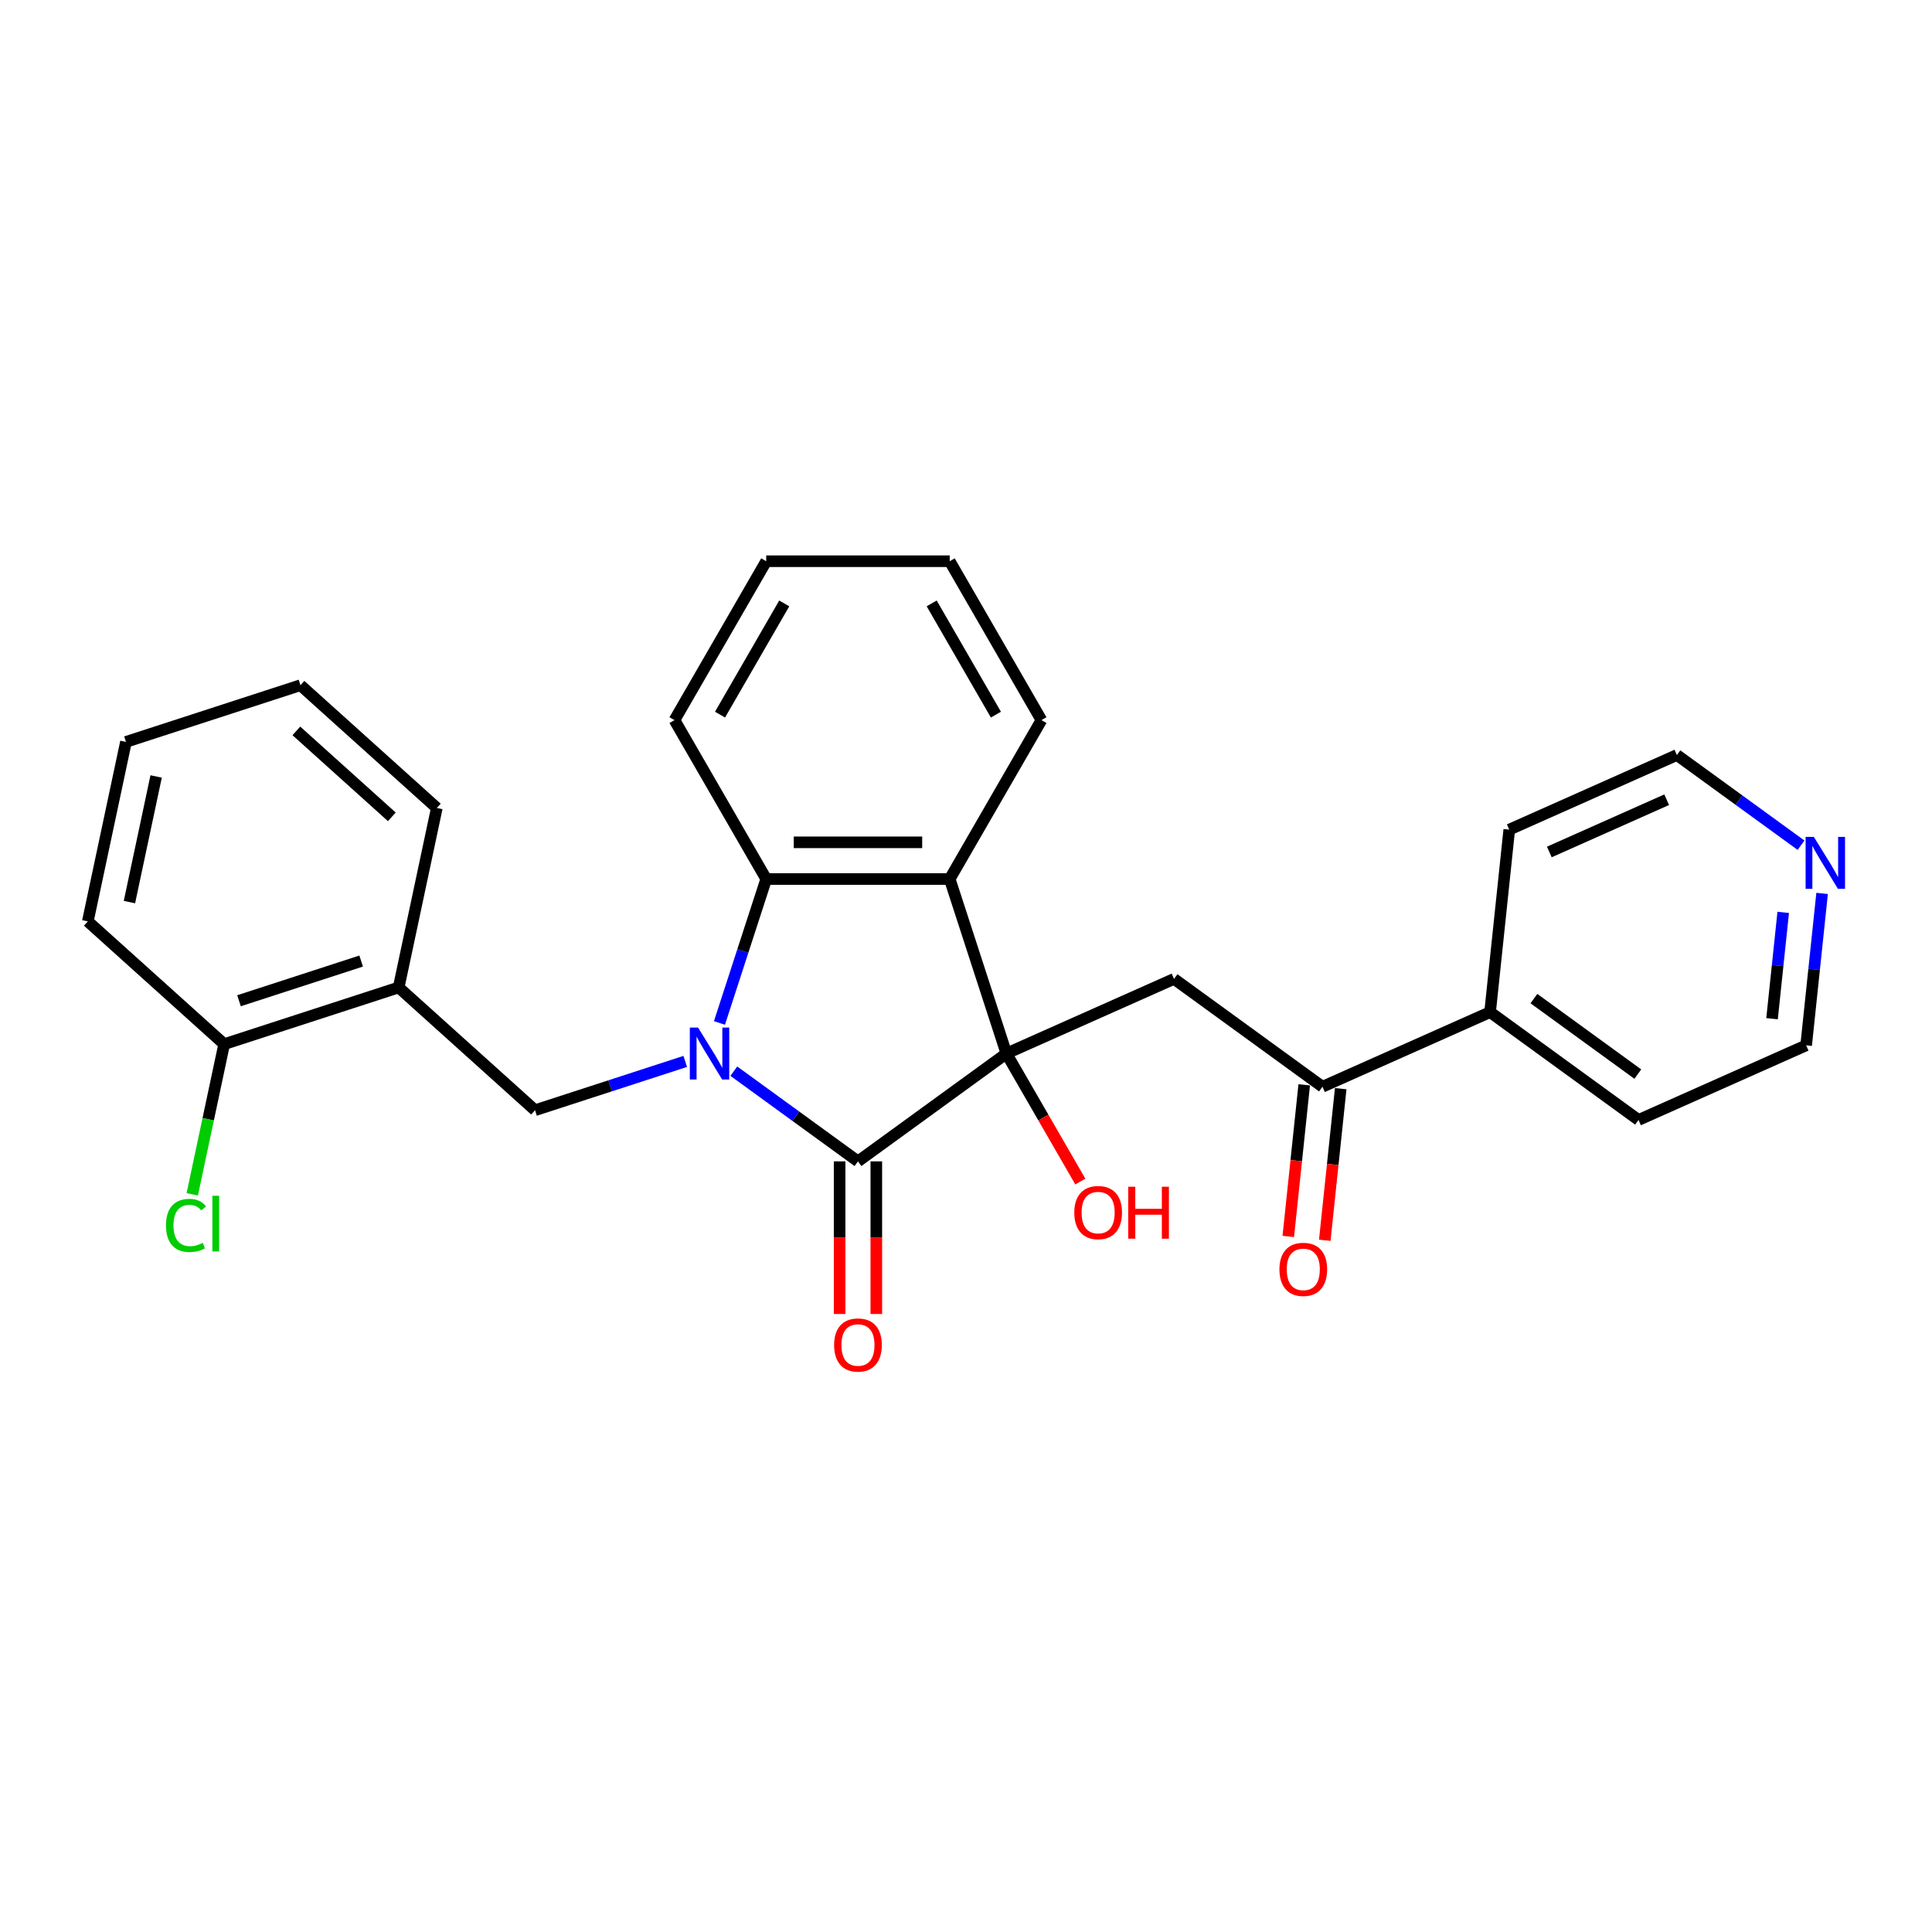 <?xml version='1.0' encoding='iso-8859-1'?>
<svg version='1.1' baseProfile='full'
              xmlns='http://www.w3.org/2000/svg'
                      xmlns:rdkit='http://www.rdkit.org/xml'
                      xmlns:xlink='http://www.w3.org/1999/xlink'
                  xml:space='preserve'
width='1000px' height='1000px' viewBox='0 0 1000 1000'>
<!-- END OF HEADER -->
<rect style='opacity:1.0;fill:#FFFFFF;stroke:none' width='1000' height='1000' x='0' y='0'> </rect>
<path class='bond-1' d='M 379.824,554.438 L 411.953,577.782' style='fill:none;fill-rule:evenodd;stroke:#0000FF;stroke-width:6px;stroke-linecap:butt;stroke-linejoin:miter;stroke-opacity:1' />
<path class='bond-1' d='M 411.953,577.782 L 444.082,601.125' style='fill:none;fill-rule:evenodd;stroke:#000000;stroke-width:6px;stroke-linecap:butt;stroke-linejoin:miter;stroke-opacity:1' />
<path class='bond-3' d='M 372.391,529.481 L 384.494,492.231' style='fill:none;fill-rule:evenodd;stroke:#0000FF;stroke-width:6px;stroke-linecap:butt;stroke-linejoin:miter;stroke-opacity:1' />
<path class='bond-3' d='M 384.494,492.231 L 396.597,454.981' style='fill:none;fill-rule:evenodd;stroke:#000000;stroke-width:6px;stroke-linecap:butt;stroke-linejoin:miter;stroke-opacity:1' />
<path class='bond-5' d='M 354.676,549.388 L 315.802,562.019' style='fill:none;fill-rule:evenodd;stroke:#0000FF;stroke-width:6px;stroke-linecap:butt;stroke-linejoin:miter;stroke-opacity:1' />
<path class='bond-5' d='M 315.802,562.019 L 276.929,574.65' style='fill:none;fill-rule:evenodd;stroke:#000000;stroke-width:6px;stroke-linecap:butt;stroke-linejoin:miter;stroke-opacity:1' />
<path class='bond-0' d='M 520.914,545.303 L 444.082,601.125' style='fill:none;fill-rule:evenodd;stroke:#000000;stroke-width:6px;stroke-linecap:butt;stroke-linejoin:miter;stroke-opacity:1' />
<path class='bond-4' d='M 520.914,545.303 L 607.673,506.675' style='fill:none;fill-rule:evenodd;stroke:#000000;stroke-width:6px;stroke-linecap:butt;stroke-linejoin:miter;stroke-opacity:1' />
<path class='bond-10' d='M 520.914,545.303 L 540.045,578.439' style='fill:none;fill-rule:evenodd;stroke:#000000;stroke-width:6px;stroke-linecap:butt;stroke-linejoin:miter;stroke-opacity:1' />
<path class='bond-10' d='M 540.045,578.439 L 559.177,611.575' style='fill:none;fill-rule:evenodd;stroke:#FF0000;stroke-width:6px;stroke-linecap:butt;stroke-linejoin:miter;stroke-opacity:1' />
<path class='bond-27' d='M 520.914,545.303 L 491.567,454.981' style='fill:none;fill-rule:evenodd;stroke:#000000;stroke-width:6px;stroke-linecap:butt;stroke-linejoin:miter;stroke-opacity:1' />
<path class='bond-8' d='M 434.585,601.125 L 434.585,640.623' style='fill:none;fill-rule:evenodd;stroke:#000000;stroke-width:6px;stroke-linecap:butt;stroke-linejoin:miter;stroke-opacity:1' />
<path class='bond-8' d='M 434.585,640.623 L 434.585,680.12' style='fill:none;fill-rule:evenodd;stroke:#FF0000;stroke-width:6px;stroke-linecap:butt;stroke-linejoin:miter;stroke-opacity:1' />
<path class='bond-8' d='M 453.579,601.125 L 453.579,640.623' style='fill:none;fill-rule:evenodd;stroke:#000000;stroke-width:6px;stroke-linecap:butt;stroke-linejoin:miter;stroke-opacity:1' />
<path class='bond-8' d='M 453.579,640.623 L 453.579,680.12' style='fill:none;fill-rule:evenodd;stroke:#FF0000;stroke-width:6px;stroke-linecap:butt;stroke-linejoin:miter;stroke-opacity:1' />
<path class='bond-2' d='M 491.567,454.981 L 396.597,454.981' style='fill:none;fill-rule:evenodd;stroke:#000000;stroke-width:6px;stroke-linecap:butt;stroke-linejoin:miter;stroke-opacity:1' />
<path class='bond-2' d='M 477.322,435.987 L 410.843,435.987' style='fill:none;fill-rule:evenodd;stroke:#000000;stroke-width:6px;stroke-linecap:butt;stroke-linejoin:miter;stroke-opacity:1' />
<path class='bond-15' d='M 491.567,454.981 L 539.052,372.735' style='fill:none;fill-rule:evenodd;stroke:#000000;stroke-width:6px;stroke-linecap:butt;stroke-linejoin:miter;stroke-opacity:1' />
<path class='bond-16' d='M 396.597,454.981 L 349.113,372.735' style='fill:none;fill-rule:evenodd;stroke:#000000;stroke-width:6px;stroke-linecap:butt;stroke-linejoin:miter;stroke-opacity:1' />
<path class='bond-6' d='M 607.673,506.675 L 684.506,562.497' style='fill:none;fill-rule:evenodd;stroke:#000000;stroke-width:6px;stroke-linecap:butt;stroke-linejoin:miter;stroke-opacity:1' />
<path class='bond-7' d='M 276.929,574.65 L 206.352,511.103' style='fill:none;fill-rule:evenodd;stroke:#000000;stroke-width:6px;stroke-linecap:butt;stroke-linejoin:miter;stroke-opacity:1' />
<path class='bond-11' d='M 675.061,561.504 L 670.937,600.742' style='fill:none;fill-rule:evenodd;stroke:#000000;stroke-width:6px;stroke-linecap:butt;stroke-linejoin:miter;stroke-opacity:1' />
<path class='bond-11' d='M 670.937,600.742 L 666.812,639.98' style='fill:none;fill-rule:evenodd;stroke:#FF0000;stroke-width:6px;stroke-linecap:butt;stroke-linejoin:miter;stroke-opacity:1' />
<path class='bond-11' d='M 693.95,563.49 L 689.826,602.727' style='fill:none;fill-rule:evenodd;stroke:#000000;stroke-width:6px;stroke-linecap:butt;stroke-linejoin:miter;stroke-opacity:1' />
<path class='bond-11' d='M 689.826,602.727 L 685.702,641.965' style='fill:none;fill-rule:evenodd;stroke:#FF0000;stroke-width:6px;stroke-linecap:butt;stroke-linejoin:miter;stroke-opacity:1' />
<path class='bond-13' d='M 684.506,562.497 L 771.265,523.869' style='fill:none;fill-rule:evenodd;stroke:#000000;stroke-width:6px;stroke-linecap:butt;stroke-linejoin:miter;stroke-opacity:1' />
<path class='bond-9' d='M 206.352,511.103 L 116.031,540.45' style='fill:none;fill-rule:evenodd;stroke:#000000;stroke-width:6px;stroke-linecap:butt;stroke-linejoin:miter;stroke-opacity:1' />
<path class='bond-9' d='M 186.935,497.441 L 123.71,517.984' style='fill:none;fill-rule:evenodd;stroke:#000000;stroke-width:6px;stroke-linecap:butt;stroke-linejoin:miter;stroke-opacity:1' />
<path class='bond-17' d='M 206.352,511.103 L 226.098,418.209' style='fill:none;fill-rule:evenodd;stroke:#000000;stroke-width:6px;stroke-linecap:butt;stroke-linejoin:miter;stroke-opacity:1' />
<path class='bond-14' d='M 116.031,540.45 L 107.769,579.319' style='fill:none;fill-rule:evenodd;stroke:#000000;stroke-width:6px;stroke-linecap:butt;stroke-linejoin:miter;stroke-opacity:1' />
<path class='bond-14' d='M 107.769,579.319 L 99.507,618.187' style='fill:none;fill-rule:evenodd;stroke:#00CC00;stroke-width:6px;stroke-linecap:butt;stroke-linejoin:miter;stroke-opacity:1' />
<path class='bond-22' d='M 116.031,540.45 L 45.455,476.903' style='fill:none;fill-rule:evenodd;stroke:#000000;stroke-width:6px;stroke-linecap:butt;stroke-linejoin:miter;stroke-opacity:1' />
<path class='bond-12' d='M 943.12,462.436 L 938.988,501.75' style='fill:none;fill-rule:evenodd;stroke:#0000FF;stroke-width:6px;stroke-linecap:butt;stroke-linejoin:miter;stroke-opacity:1' />
<path class='bond-12' d='M 938.988,501.75 L 934.856,541.063' style='fill:none;fill-rule:evenodd;stroke:#000000;stroke-width:6px;stroke-linecap:butt;stroke-linejoin:miter;stroke-opacity:1' />
<path class='bond-12' d='M 922.99,472.245 L 920.098,499.764' style='fill:none;fill-rule:evenodd;stroke:#0000FF;stroke-width:6px;stroke-linecap:butt;stroke-linejoin:miter;stroke-opacity:1' />
<path class='bond-12' d='M 920.098,499.764 L 917.206,527.284' style='fill:none;fill-rule:evenodd;stroke:#000000;stroke-width:6px;stroke-linecap:butt;stroke-linejoin:miter;stroke-opacity:1' />
<path class='bond-30' d='M 932.209,437.479 L 900.08,414.135' style='fill:none;fill-rule:evenodd;stroke:#0000FF;stroke-width:6px;stroke-linecap:butt;stroke-linejoin:miter;stroke-opacity:1' />
<path class='bond-30' d='M 900.08,414.135 L 867.951,390.792' style='fill:none;fill-rule:evenodd;stroke:#000000;stroke-width:6px;stroke-linecap:butt;stroke-linejoin:miter;stroke-opacity:1' />
<path class='bond-20' d='M 771.265,523.869 L 781.192,429.42' style='fill:none;fill-rule:evenodd;stroke:#000000;stroke-width:6px;stroke-linecap:butt;stroke-linejoin:miter;stroke-opacity:1' />
<path class='bond-21' d='M 771.265,523.869 L 848.097,579.691' style='fill:none;fill-rule:evenodd;stroke:#000000;stroke-width:6px;stroke-linecap:butt;stroke-linejoin:miter;stroke-opacity:1' />
<path class='bond-21' d='M 793.954,516.876 L 847.736,555.951' style='fill:none;fill-rule:evenodd;stroke:#000000;stroke-width:6px;stroke-linecap:butt;stroke-linejoin:miter;stroke-opacity:1' />
<path class='bond-28' d='M 539.052,372.735 L 491.567,290.489' style='fill:none;fill-rule:evenodd;stroke:#000000;stroke-width:6px;stroke-linecap:butt;stroke-linejoin:miter;stroke-opacity:1' />
<path class='bond-28' d='M 515.48,369.895 L 482.241,312.323' style='fill:none;fill-rule:evenodd;stroke:#000000;stroke-width:6px;stroke-linecap:butt;stroke-linejoin:miter;stroke-opacity:1' />
<path class='bond-24' d='M 349.113,372.735 L 396.597,290.489' style='fill:none;fill-rule:evenodd;stroke:#000000;stroke-width:6px;stroke-linecap:butt;stroke-linejoin:miter;stroke-opacity:1' />
<path class='bond-24' d='M 372.684,369.895 L 405.924,312.323' style='fill:none;fill-rule:evenodd;stroke:#000000;stroke-width:6px;stroke-linecap:butt;stroke-linejoin:miter;stroke-opacity:1' />
<path class='bond-25' d='M 226.098,418.209 L 155.521,354.661' style='fill:none;fill-rule:evenodd;stroke:#000000;stroke-width:6px;stroke-linecap:butt;stroke-linejoin:miter;stroke-opacity:1' />
<path class='bond-25' d='M 202.802,422.792 L 153.398,378.309' style='fill:none;fill-rule:evenodd;stroke:#000000;stroke-width:6px;stroke-linecap:butt;stroke-linejoin:miter;stroke-opacity:1' />
<path class='bond-18' d='M 867.951,390.792 L 781.192,429.42' style='fill:none;fill-rule:evenodd;stroke:#000000;stroke-width:6px;stroke-linecap:butt;stroke-linejoin:miter;stroke-opacity:1' />
<path class='bond-18' d='M 862.662,413.938 L 801.931,440.978' style='fill:none;fill-rule:evenodd;stroke:#000000;stroke-width:6px;stroke-linecap:butt;stroke-linejoin:miter;stroke-opacity:1' />
<path class='bond-19' d='M 934.856,541.063 L 848.097,579.691' style='fill:none;fill-rule:evenodd;stroke:#000000;stroke-width:6px;stroke-linecap:butt;stroke-linejoin:miter;stroke-opacity:1' />
<path class='bond-29' d='M 45.455,476.903 L 65.2,384.009' style='fill:none;fill-rule:evenodd;stroke:#000000;stroke-width:6px;stroke-linecap:butt;stroke-linejoin:miter;stroke-opacity:1' />
<path class='bond-29' d='M 66.995,466.918 L 80.817,401.892' style='fill:none;fill-rule:evenodd;stroke:#000000;stroke-width:6px;stroke-linecap:butt;stroke-linejoin:miter;stroke-opacity:1' />
<path class='bond-23' d='M 491.567,290.489 L 396.597,290.489' style='fill:none;fill-rule:evenodd;stroke:#000000;stroke-width:6px;stroke-linecap:butt;stroke-linejoin:miter;stroke-opacity:1' />
<path class='bond-26' d='M 155.521,354.661 L 65.2,384.009' style='fill:none;fill-rule:evenodd;stroke:#000000;stroke-width:6px;stroke-linecap:butt;stroke-linejoin:miter;stroke-opacity:1' />
<path  class='atom-0' d='M 361.305 531.855
L 370.118 546.101
Q 370.992 547.506, 372.397 550.051
Q 373.803 552.597, 373.879 552.748
L 373.879 531.855
L 377.45 531.855
L 377.45 558.751
L 373.765 558.751
L 364.306 543.176
Q 363.204 541.352, 362.027 539.263
Q 360.887 537.173, 360.545 536.528
L 360.545 558.751
L 357.05 558.751
L 357.05 531.855
L 361.305 531.855
' fill='#0000FF'/>
<path  class='atom-9' d='M 431.736 696.17
Q 431.736 689.712, 434.927 686.104
Q 438.118 682.495, 444.082 682.495
Q 450.046 682.495, 453.237 686.104
Q 456.428 689.712, 456.428 696.17
Q 456.428 702.704, 453.199 706.427
Q 449.97 710.112, 444.082 710.112
Q 438.156 710.112, 434.927 706.427
Q 431.736 702.742, 431.736 696.17
M 444.082 707.073
Q 448.185 707.073, 450.388 704.338
Q 452.629 701.565, 452.629 696.17
Q 452.629 690.89, 450.388 688.231
Q 448.185 685.534, 444.082 685.534
Q 439.98 685.534, 437.738 688.193
Q 435.535 690.852, 435.535 696.17
Q 435.535 701.603, 437.738 704.338
Q 439.98 707.073, 444.082 707.073
' fill='#FF0000'/>
<path  class='atom-11' d='M 556.053 627.625
Q 556.053 621.167, 559.244 617.558
Q 562.435 613.949, 568.399 613.949
Q 574.363 613.949, 577.554 617.558
Q 580.745 621.167, 580.745 627.625
Q 580.745 634.159, 577.516 637.882
Q 574.287 641.567, 568.399 641.567
Q 562.473 641.567, 559.244 637.882
Q 556.053 634.197, 556.053 627.625
M 568.399 638.528
Q 572.502 638.528, 574.705 635.792
Q 576.946 633.019, 576.946 627.625
Q 576.946 622.345, 574.705 619.686
Q 572.502 616.988, 568.399 616.988
Q 564.296 616.988, 562.055 619.648
Q 559.852 622.307, 559.852 627.625
Q 559.852 633.057, 562.055 635.792
Q 564.296 638.528, 568.399 638.528
' fill='#FF0000'/>
<path  class='atom-11' d='M 583.974 614.253
L 587.621 614.253
L 587.621 625.688
L 601.373 625.688
L 601.373 614.253
L 605.019 614.253
L 605.019 641.149
L 601.373 641.149
L 601.373 628.727
L 587.621 628.727
L 587.621 641.149
L 583.974 641.149
L 583.974 614.253
' fill='#FF0000'/>
<path  class='atom-12' d='M 662.232 657.022
Q 662.232 650.564, 665.423 646.956
Q 668.614 643.347, 674.578 643.347
Q 680.543 643.347, 683.734 646.956
Q 686.925 650.564, 686.925 657.022
Q 686.925 663.556, 683.696 667.279
Q 680.467 670.964, 674.578 670.964
Q 668.652 670.964, 665.423 667.279
Q 662.232 663.594, 662.232 657.022
M 674.578 667.925
Q 678.681 667.925, 680.884 665.19
Q 683.126 662.417, 683.126 657.022
Q 683.126 651.742, 680.884 649.083
Q 678.681 646.386, 674.578 646.386
Q 670.476 646.386, 668.235 649.045
Q 666.031 651.704, 666.031 657.022
Q 666.031 662.455, 668.235 665.19
Q 670.476 667.925, 674.578 667.925
' fill='#FF0000'/>
<path  class='atom-13' d='M 938.838 433.166
L 947.651 447.412
Q 948.525 448.817, 949.93 451.363
Q 951.336 453.908, 951.412 454.06
L 951.412 433.166
L 954.983 433.166
L 954.983 460.062
L 951.298 460.062
L 941.839 444.487
Q 940.737 442.663, 939.56 440.574
Q 938.42 438.485, 938.078 437.839
L 938.078 460.062
L 934.583 460.062
L 934.583 433.166
L 938.838 433.166
' fill='#0000FF'/>
<path  class='atom-15' d='M 85.915 634.275
Q 85.915 627.589, 89.03 624.095
Q 92.183 620.562, 98.147 620.562
Q 103.693 620.562, 106.656 624.474
L 104.149 626.526
Q 101.984 623.677, 98.147 623.677
Q 94.082 623.677, 91.917 626.412
Q 89.79 629.109, 89.79 634.275
Q 89.79 639.594, 91.993 642.329
Q 94.234 645.064, 98.565 645.064
Q 101.528 645.064, 104.985 643.278
L 106.048 646.128
Q 104.643 647.039, 102.515 647.571
Q 100.388 648.103, 98.033 648.103
Q 92.183 648.103, 89.03 644.532
Q 85.915 640.961, 85.915 634.275
' fill='#00CC00'/>
<path  class='atom-15' d='M 109.923 618.928
L 113.418 618.928
L 113.418 647.761
L 109.923 647.761
L 109.923 618.928
' fill='#00CC00'/>
</svg>
